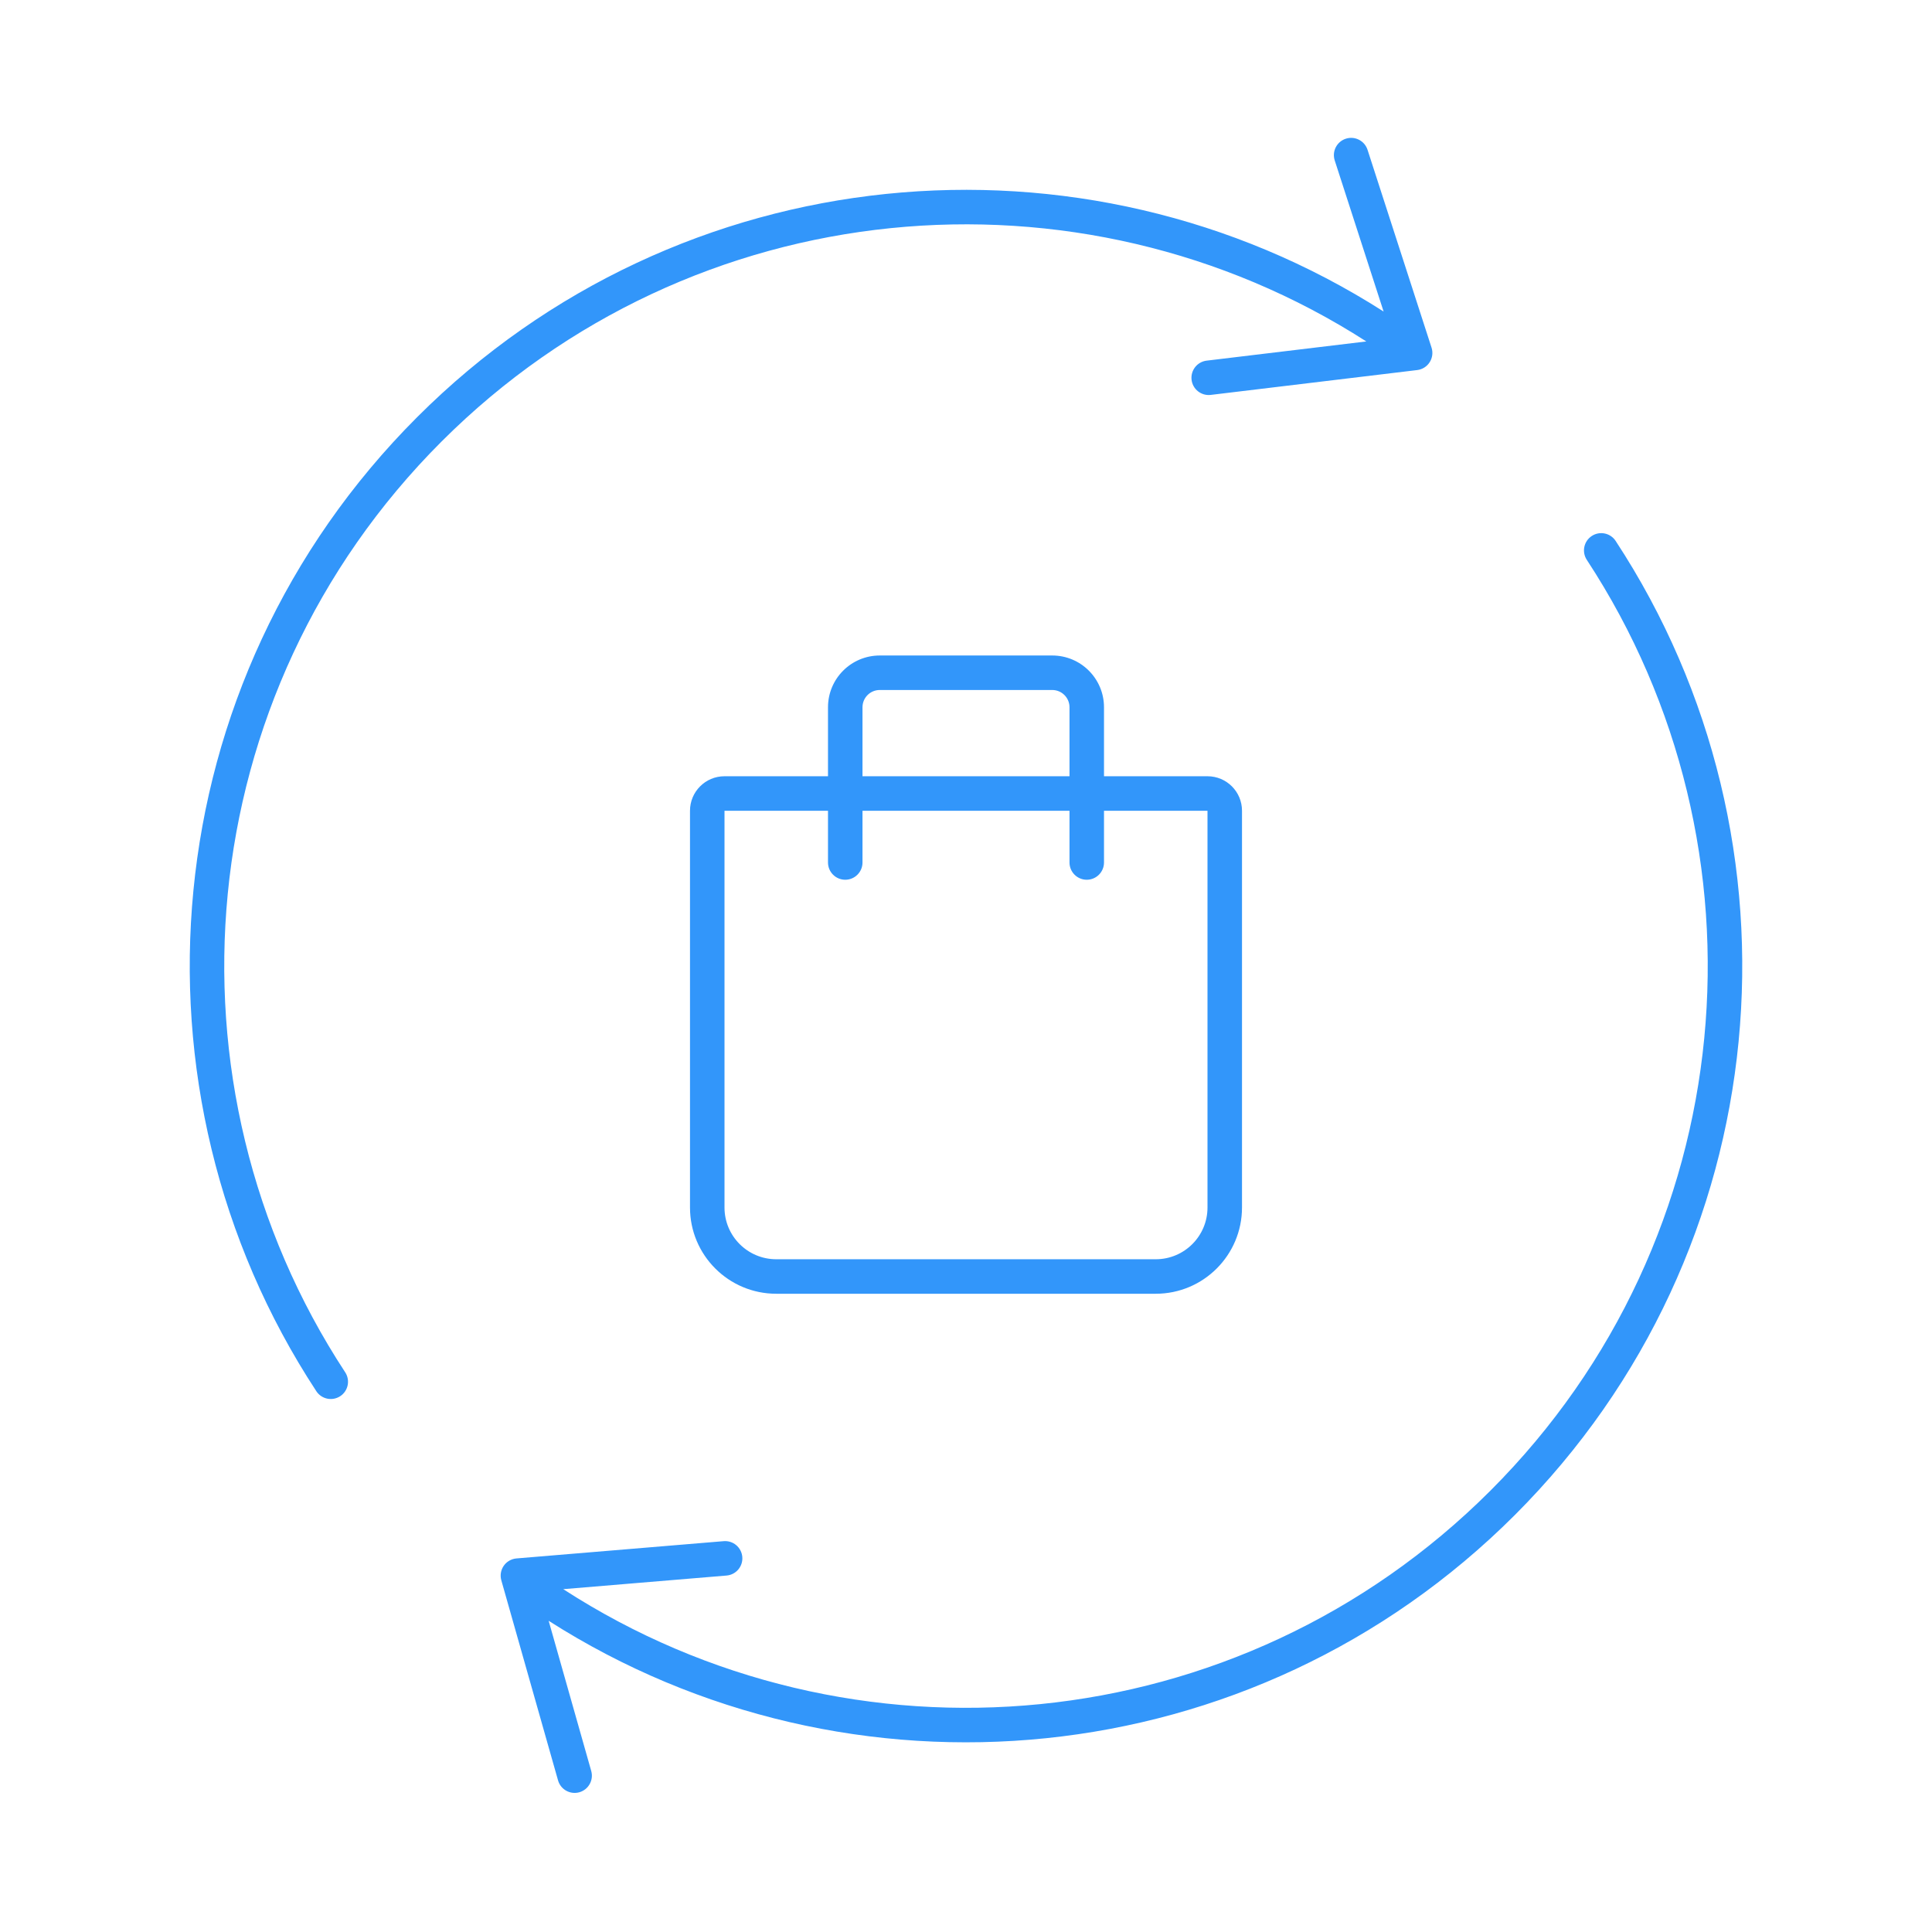 <svg xmlns="http://www.w3.org/2000/svg" width="112" height="112" viewBox="0 0 112 112" fill="none"><path fill-rule="evenodd" clip-rule="evenodd" d="M82.879 20.999C82.718 21.251 82.453 21.418 82.156 21.453L70.189 22.893C69.641 22.959 69.143 22.568 69.077 22.02C69.011 21.471 69.402 20.973 69.95 20.907L79.207 19.794C62.561 9.102 40.155 11.039 25.594 25.599C10.934 40.259 9.072 62.874 20.011 79.553C20.314 80.015 20.185 80.635 19.723 80.938C19.261 81.241 18.641 81.112 18.338 80.65C6.89 63.194 8.836 39.529 24.18 24.185C39.396 8.968 62.797 6.928 80.209 18.06L77.375 9.3C77.206 8.775 77.494 8.211 78.019 8.041C78.545 7.871 79.108 8.159 79.278 8.685L82.988 20.153C83.08 20.437 83.04 20.747 82.879 20.999ZM92.277 31.071C92.739 30.768 93.359 30.897 93.661 31.359C105.11 48.815 103.164 72.481 87.82 87.824C72.608 103.036 49.217 105.08 31.806 93.959L34.274 102.664C34.425 103.195 34.116 103.748 33.585 103.899C33.053 104.049 32.501 103.741 32.35 103.209L29.062 91.613C28.981 91.326 29.032 91.017 29.202 90.771C29.372 90.526 29.644 90.369 29.941 90.344L41.953 89.343C42.503 89.297 42.986 89.706 43.032 90.256C43.078 90.807 42.669 91.29 42.119 91.336L32.653 92.125C49.313 102.917 71.804 101.011 86.406 86.41C101.066 71.75 102.928 49.135 91.989 32.456C91.686 31.994 91.815 31.374 92.277 31.071ZM40 47C40 45.895 40.895 45 42 45H48V41C48 39.343 49.343 38 51 38H61C62.657 38 64 39.343 64 41V45H70C71.105 45 72 45.895 72 47V70C72 72.761 69.761 75 67 75H45C42.239 75 40 72.761 40 70V47ZM62 47V50C62 50.552 62.448 51 63 51C63.552 51 64 50.552 64 50V47H70V70C70 71.657 68.657 73 67 73H45C43.343 73 42 71.657 42 70V47H48V50C48 50.552 48.448 51 49 51C49.552 51 50 50.552 50 50V47H62ZM62 45V41C62 40.448 61.552 40 61 40H51C50.448 40 50 40.448 50 41V45H62Z" fill="#3296FA"></path></svg>